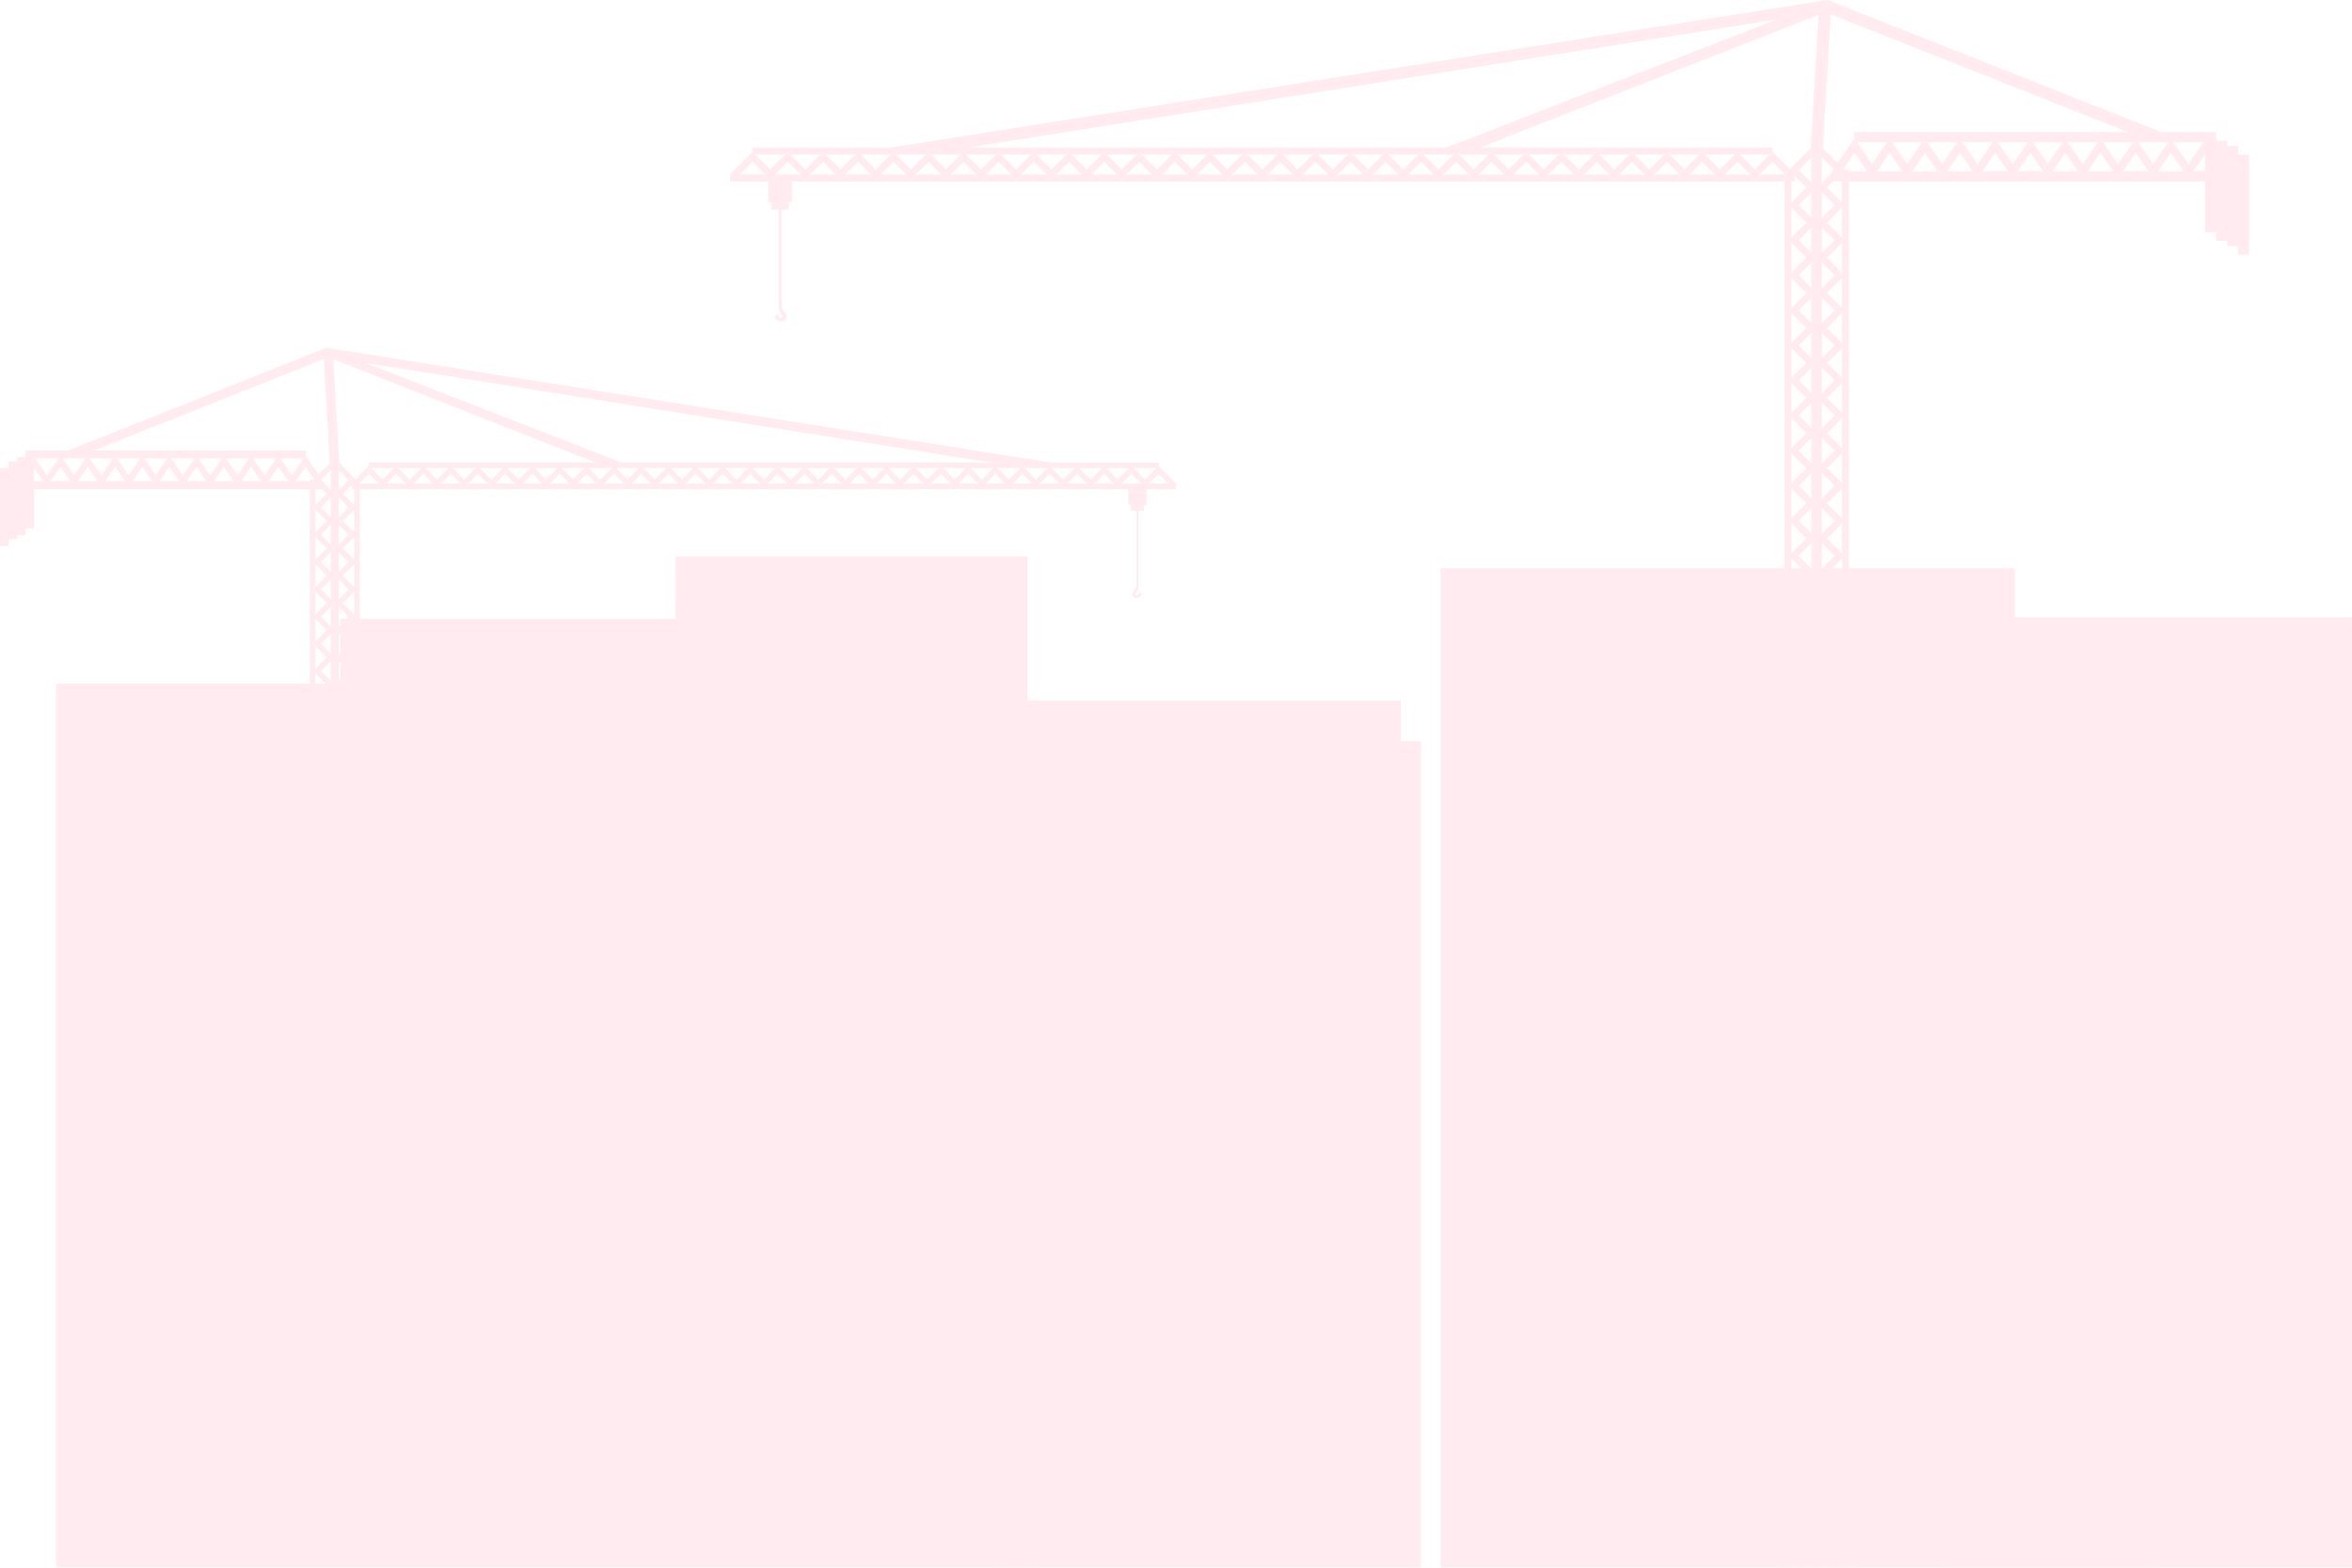 <svg width="480" height="320" viewBox="0 0 480 320" fill="none" xmlns="http://www.w3.org/2000/svg">
<g opacity="0.1">
<path d="M450.022 47.361H452.266V49.132H454.511V50.197H456.755V51.96H459V31.569H456.755V29.797H454.511V28.733H452.266V26.969H441.067L372.934 0L181.761 30.123H153.529V31.076L152.59 32.014L149 35.596L149.032 35.628H149V37.042H156.761V41.228H157.381V42.761H158.933V62.287C158.933 62.335 158.918 62.502 158.933 62.724V62.732C158.957 63.161 159.085 63.797 159.57 64.162C159.777 64.321 159.817 64.599 159.729 64.766C159.658 64.917 159.499 64.956 159.268 64.893C158.91 64.798 158.87 64.766 158.806 64.647C158.782 64.607 158.822 64.226 158.83 64.218L158.329 64.289C158.249 64.44 158.042 64.662 158.153 64.925C158.289 65.234 158.599 65.449 159.085 65.584C159.22 65.616 159.347 65.64 159.459 65.64C159.92 65.64 160.223 65.377 160.366 65.084C160.613 64.583 160.454 63.948 160 63.606C159.61 63.312 159.451 62.629 159.459 62.383V42.754H160.979V41.22H161.6V37.034H364.162V320H365.587V314.574L366.064 315.051L368.667 317.641L366.303 320H368.309L369.686 318.626V320H371.811V318.626L373.188 320H375.194L372.83 317.641L375.433 315.051L375.91 314.574V320H377.327V37.042H450.014V47.361H450.022ZM362.745 3.948L295.145 30.123H197.553L362.745 3.948ZM150.982 35.628L153.601 33.014L156.187 35.596L156.219 35.628H150.99H150.982ZM157.19 34.595L154.603 32.014L154.126 31.529H160.247L159.769 32.006L157.182 34.587L157.19 34.595ZM158.161 35.628L158.193 35.596L160.78 33.014L163.367 35.596L163.399 35.628H158.169H158.161ZM161.775 32.022L161.297 31.537H167.418L166.941 32.014L164.354 34.595L161.767 32.014L161.775 32.022ZM165.341 35.628L165.373 35.596L167.96 33.014L170.546 35.596L170.578 35.628H165.349H165.341ZM168.955 32.022L168.477 31.537H174.598L174.12 32.014L171.533 34.595L168.947 32.014L168.955 32.022ZM172.512 35.628L172.544 35.596L175.131 33.014L177.75 35.628H172.52H172.512ZM176.126 32.022L175.648 31.537H181.801L181.324 32.014L178.721 34.611L176.118 32.022H176.126ZM179.716 35.628L182.334 33.014L184.921 35.596L184.953 35.628H179.724H179.716ZM183.329 32.022L182.852 31.537H188.973L188.495 32.014L185.908 34.595L183.321 32.014L183.329 32.022ZM192.061 35.628H186.895L186.927 35.596L189.514 33.014L192.069 35.564L192.037 35.596L192.069 35.628H192.061ZM190.509 32.022L190.031 31.537H196.089L195.611 32.014L193.056 34.563L190.501 32.014L190.509 32.022ZM194.067 35.628L194.099 35.596L194.067 35.564L196.622 33.014L199.209 35.596L199.241 35.628H194.075H194.067ZM197.625 32.022L197.147 31.537H203.268L202.791 32.014L200.204 34.595L197.617 32.014L197.625 32.022ZM201.175 35.628L201.207 35.596L203.793 33.014L206.412 35.628H201.183H201.175ZM204.796 32.022L204.319 31.537H210.464L209.986 32.014L207.383 34.611L204.78 32.014L204.796 32.022ZM208.378 35.628L210.997 33.014L213.584 35.596L213.615 35.628H208.386H208.378ZM212 32.022L211.522 31.537H217.643L217.165 32.014L214.587 34.595L211.992 32.014L212 32.022ZM215.558 35.628L215.589 35.596L218.176 33.014L220.763 35.596L220.787 35.628H215.558ZM219.179 32.022L218.702 31.537H224.822L224.345 32.014L221.758 34.595L219.171 32.014L219.179 32.022ZM222.737 35.628L222.761 35.596L225.348 33.014L227.927 35.596L227.959 35.628H222.729H222.737ZM226.351 32.022L225.873 31.537H231.994L231.516 32.014L228.93 34.595L226.343 32.014L226.351 32.022ZM229.909 35.628L229.941 35.596L232.527 33.014L235.146 35.628H229.917H229.909ZM233.53 32.022L233.053 31.537H239.197L238.72 32.014L236.117 34.611L233.514 32.022H233.53ZM237.112 35.628L239.731 33.014L242.318 35.596L242.349 35.628H237.12H237.112ZM240.734 32.022L240.256 31.537H246.377L245.899 32.014L243.312 34.595L240.726 32.014L240.734 32.022ZM244.292 35.628L244.323 35.596L246.91 33.014L249.489 35.588L249.521 35.62H244.299L244.292 35.628ZM247.905 32.022L247.428 31.537H253.541L253.063 32.014L250.484 34.595L247.905 32.022ZM251.463 35.628L251.495 35.596L254.074 33.014L256.661 35.596L256.692 35.628H251.471H251.463ZM255.069 32.022L254.591 31.537H260.712L260.234 32.014L257.648 34.595L255.061 32.014L255.069 32.022ZM258.635 35.628L258.666 35.596L261.253 33.014L263.872 35.628H258.643H258.635ZM262.248 32.022L261.771 31.537H267.923L267.446 32.014L264.851 34.611L262.248 32.014V32.022ZM265.83 35.628L268.449 33.014L271.028 35.596L271.059 35.628H265.83ZM269.452 32.022L268.974 31.537H275.095L274.617 32.014L272.031 34.595L269.444 32.014L269.452 32.022ZM273.01 35.628L273.041 35.596L275.628 33.014L278.215 35.596L278.247 35.628H273.017H273.01ZM276.631 32.022L276.154 31.537H282.274L281.797 32.014L279.21 34.595L276.631 32.014V32.022ZM280.189 35.628L280.221 35.596L282.808 33.014L285.395 35.596L285.426 35.628H280.197H280.189ZM283.803 32.022L283.325 31.537H289.446L288.968 32.014L286.382 34.595L283.795 32.014L283.803 32.022ZM287.361 35.628L287.392 35.596L289.979 33.014L292.598 35.628H287.369H287.361ZM290.982 32.022L290.505 31.537H296.657L296.18 32.014L293.577 34.611L290.974 32.022H290.982ZM294.564 35.628L297.183 33.014L299.769 35.596L299.801 35.628H294.572H294.564ZM298.186 32.022L297.708 31.537H303.829L303.351 32.014L300.764 34.595L298.178 32.014L298.186 32.022ZM306.909 35.628H301.743L301.775 35.596L304.362 33.014L306.917 35.564L306.885 35.596L306.917 35.628H306.909ZM305.357 32.022L304.88 31.537H310.937L310.459 32.014L307.904 34.563L305.349 32.014L305.357 32.022ZM308.915 35.628L308.939 35.596L308.907 35.564L311.462 33.014L314.049 35.596L314.081 35.628H308.915ZM312.473 32.022L311.995 31.537H318.116L317.639 32.014L315.052 34.595L312.465 32.014L312.473 32.022ZM316.031 35.628L316.063 35.596L318.649 33.014L321.268 35.628H316.039H316.031ZM319.644 32.022L319.167 31.537H325.32L324.842 32.014L322.239 34.611L319.636 32.014L319.644 32.022ZM323.234 35.628L325.853 33.014L328.44 35.596L328.472 35.628H323.242H323.234ZM326.848 32.022L326.37 31.537H332.491L332.014 32.014L329.427 34.595L326.84 32.014L326.848 32.022ZM330.406 35.628L330.438 35.596L333.024 33.014L335.611 35.596L335.643 35.628H330.414H330.406ZM334.027 32.022L333.55 31.537H339.671L339.193 32.014L336.606 34.595L334.019 32.014L334.027 32.022ZM337.585 35.628L337.617 35.596L340.204 33.014L342.791 35.596L342.823 35.628H337.593H337.585ZM341.199 32.022L340.721 31.537H346.842L346.365 32.014L343.778 34.595L341.191 32.014L341.199 32.022ZM344.757 35.628L344.789 35.596L347.375 33.014L349.994 35.628H344.765H344.757ZM348.378 32.022L347.901 31.537H354.053L353.576 32.014L350.973 34.611L348.37 32.014L348.378 32.022ZM351.96 35.628L354.579 33.014L357.166 35.596L357.198 35.628H351.968H351.96ZM355.582 32.022L355.104 31.537H361.225L360.747 32.014L358.161 34.595L355.574 32.014L355.582 32.022ZM364.17 35.628H359.14L359.171 35.596L361.758 33.014L364.178 35.429V35.628H364.17ZM366.072 313.049L365.595 313.526V307.417L366.072 307.894L368.659 310.467L366.072 313.049ZM366.072 42.865L368.659 45.438L366.072 48.02L365.595 48.497V42.388L366.072 42.865ZM365.595 41.34V37.042H366.279V35.906L368.659 38.281L366.072 40.863L365.595 41.34ZM366.072 50.03L368.659 52.604L366.072 55.186L365.595 55.662V49.553L366.072 50.03ZM366.072 57.187L368.675 59.785L366.072 62.383L365.595 62.859V56.719L366.072 57.195V57.187ZM366.072 64.376L368.659 66.95L366.072 69.532L365.595 70.009V63.9L366.072 64.376ZM366.072 71.542L368.627 74.092L366.072 76.642L365.595 77.11V71.065L366.072 71.542ZM366.072 78.644L368.659 81.217L366.072 83.799L365.595 84.276V78.167L366.072 78.644ZM366.072 85.801L368.675 88.391L366.072 90.988L365.595 91.465V85.324L366.072 85.801ZM366.072 92.99L368.659 95.572L366.072 98.154L365.595 98.622V92.513L366.072 92.99ZM366.072 100.155L368.659 102.729L366.072 105.311L365.595 105.788V99.679L366.072 100.155ZM366.072 107.313L368.659 109.887L366.072 112.468L365.595 112.945V106.836L366.072 107.313ZM366.072 114.478L368.675 117.068L366.072 119.665L365.595 120.142V114.001L366.072 114.478ZM366.072 121.667L368.659 124.241L366.072 126.823L365.595 127.299V121.191L366.072 121.667ZM366.072 128.825L368.651 131.398L366.072 133.972L365.595 134.449V128.348L366.072 128.825ZM366.072 135.982L368.659 138.556L366.072 141.137L365.595 141.614V135.505L366.072 135.982ZM366.072 143.139L368.675 145.729L366.072 148.327L365.595 148.795V142.663L366.072 143.139ZM366.072 150.328L368.659 152.902L366.072 155.484L365.595 155.961V149.852L366.072 150.328ZM366.072 157.486L368.659 160.068L366.072 162.649L365.595 163.126V157.017L366.072 157.494V157.486ZM366.072 164.651L368.659 167.225L366.072 169.807L365.595 170.283V164.174L366.072 164.651ZM366.072 171.816L368.675 174.406L366.072 177.004L365.595 177.48V171.34L366.072 171.816ZM366.072 179.006L368.659 181.579L366.072 184.161L365.595 184.63V178.521L366.072 178.998V179.006ZM366.072 186.163L368.627 188.713L366.072 191.263L365.595 191.732V185.686L366.072 186.163ZM366.072 193.265L368.659 195.846L366.072 198.428L365.595 198.905V192.796L366.072 193.273V193.265ZM366.072 200.422L368.675 203.012L366.072 205.609L365.595 206.086V199.945L366.072 200.422ZM366.072 207.611L368.659 210.185L366.072 212.767L365.595 213.243V207.135L366.072 207.611ZM366.072 214.776L368.659 217.35L366.072 219.932L365.595 220.409V214.3L366.072 214.776ZM366.072 221.934L368.659 224.516L366.072 227.097L365.595 227.574V221.465L366.072 221.942V221.934ZM366.072 229.099L368.675 231.689L367.871 232.491L366.08 234.278L365.603 234.755V228.615L366.08 229.091L366.072 229.099ZM366.072 236.288L368.659 238.862L366.072 241.444L365.595 241.92V235.812L366.072 236.288ZM366.072 243.446L368.659 246.019L366.072 248.601L365.595 249.07V242.961L366.072 243.438V243.446ZM366.072 250.611L368.659 253.193L366.072 255.774L365.595 256.243V250.134L366.072 250.603V250.611ZM366.072 257.768L368.675 260.358L366.072 262.956L365.595 263.432V257.292L366.072 257.768ZM366.072 264.957L368.659 267.539L366.072 270.121L365.595 270.598V264.489L366.072 264.965V264.957ZM366.072 272.123L368.627 274.665L366.072 277.215L365.595 277.691V271.646L366.072 272.123ZM366.072 279.224L368.659 281.806L366.072 284.388L365.595 284.865V278.756L366.072 279.232V279.224ZM366.072 286.382L368.675 288.972L366.072 291.569L365.595 292.046V285.905L366.072 286.382ZM366.072 293.571L368.659 296.153L366.072 298.734L365.595 299.211V293.102L366.072 293.579V293.571ZM366.072 300.736L368.659 303.31L366.072 305.892L365.595 306.361V300.252L366.072 300.728V300.736ZM369.694 316.664L367.075 314.058L369.662 311.476L369.694 311.445V316.664ZM369.694 309.498L369.662 309.467L367.075 306.885L369.662 304.303L369.694 304.271V309.49V309.498ZM369.694 302.341L369.662 302.309L367.075 299.727L369.662 297.154L369.694 297.122V302.341ZM369.694 295.176L369.662 295.144L367.075 292.562L369.694 289.949V295.168V295.176ZM369.694 287.994L367.075 285.381L369.662 282.799L369.694 282.767V287.994ZM369.694 280.829L369.662 280.797L367.075 278.216L369.63 275.666L369.662 275.697L369.694 275.674V280.829ZM369.694 273.664L369.662 273.632L369.63 273.672L367.075 271.122L369.662 268.54L369.694 268.508V273.664ZM369.694 266.562L369.662 266.53L367.075 263.949L369.694 261.335V266.554V266.562ZM369.694 259.381L367.075 256.767L369.662 254.186L369.694 254.154V259.373V259.381ZM369.694 252.216L369.662 252.192L367.075 249.61L369.662 247.028L369.694 247.004V252.224V252.216ZM369.694 245.058L369.662 245.026L367.075 242.445L369.662 239.863L369.694 239.831V245.05V245.058ZM369.694 237.893L369.662 237.861L367.075 235.279L368.866 233.484L369.686 232.666V237.885L369.694 237.893ZM369.694 230.704L367.075 228.098L369.662 225.516L369.694 225.485V230.704ZM369.694 223.546L369.662 223.515L367.075 220.933L369.662 218.351L369.694 218.319V223.538V223.546ZM369.694 216.381L369.662 216.349L367.075 213.768L369.662 211.186L369.694 211.154V216.373V216.381ZM369.694 209.224L369.662 209.192L367.075 206.61L369.694 203.997V209.216V209.224ZM369.694 202.035L367.075 199.421L369.662 196.839L369.694 196.816V202.035ZM369.694 194.869L369.662 194.838L367.075 192.256L369.63 189.706L369.662 189.738L369.694 189.706V194.861V194.869ZM369.694 187.712L369.662 187.68L369.63 187.712L367.075 185.162L369.662 182.58L369.694 182.556V187.712ZM369.694 180.61L369.662 180.578L367.075 177.997L369.694 175.383V180.602V180.61ZM369.694 173.421L367.075 170.808L369.662 168.226L369.694 168.194V173.413V173.421ZM369.694 166.256L369.662 166.224L367.075 163.65L369.662 161.068L369.694 161.037V166.256ZM369.694 159.098L369.662 159.067L367.075 156.485L369.662 153.903L369.694 153.879V159.098ZM369.694 151.941L369.662 151.909L367.075 149.335L369.694 146.722V151.949V151.941ZM369.694 144.752L367.075 142.138L369.662 139.557L369.694 139.525V144.744V144.752ZM369.694 137.587L369.662 137.555L367.075 134.973L369.654 132.399L369.686 132.375V137.587H369.694ZM369.694 130.421L369.662 130.389L367.083 127.816L369.67 125.234L369.702 125.202V130.413L369.694 130.421ZM369.694 123.272L369.662 123.24L367.075 120.658L369.694 118.053V123.272ZM369.694 116.083L367.075 113.469L369.662 110.887L369.694 110.864V116.083ZM369.694 108.917L369.662 108.886L367.075 106.312L369.662 103.73L369.694 103.698V108.917ZM369.694 101.76L369.662 101.728L367.075 99.147L369.662 96.565L369.694 96.541V101.76ZM369.694 94.595L369.662 94.563L367.075 91.981L369.694 89.368V94.587V94.595ZM369.694 87.406L367.075 84.792L369.662 82.21L369.694 82.186V87.406ZM369.694 80.248L369.662 80.216L367.075 77.635L369.63 75.085L369.662 75.117L369.694 75.085V80.24V80.248ZM369.694 73.083L369.662 73.051L369.63 73.083L367.075 70.533L369.662 67.951L369.694 67.927V73.083ZM369.694 65.989L369.662 65.957L367.075 63.376L369.694 60.762V65.981V65.989ZM369.694 58.8L367.075 56.187L369.662 53.605L369.694 53.573V58.792V58.8ZM369.694 51.635L369.662 51.603L367.075 49.021L369.662 46.439L369.694 46.408V51.627V51.635ZM369.694 44.477L369.662 44.446L367.075 41.864L369.662 39.282L369.694 39.258V44.477ZM369.694 37.312L369.662 37.28L367.075 34.699L369.694 32.085V37.304V37.312ZM369.551 30.234L366.072 33.706L365.261 34.516L362.761 32.022L361.766 31.02V30.123H301.998L371.135 3.011L369.559 30.234H369.551ZM373.618 2.931L434.317 26.961H378.394V28.351L377.455 29.718L375.011 33.277L372.026 30.298L373.61 2.923L373.618 2.931ZM371.819 32.093L374.199 34.468L373.873 34.945L373.905 34.984H373.873V35.27L371.851 37.28L371.819 37.312V32.093ZM371.819 39.258L371.851 39.29L374.438 41.872L371.851 44.453L371.819 44.485V39.266V39.258ZM371.819 46.416L371.851 46.447L374.438 49.029L371.851 51.611L371.819 51.635V46.416ZM371.819 53.581L371.851 53.613L374.438 56.194L371.819 58.808V53.589V53.581ZM371.819 60.762L374.438 63.376L371.851 65.957L371.819 65.989V60.77V60.762ZM371.819 67.927L371.851 67.959L374.438 70.541L371.883 73.091L371.851 73.059L371.819 73.091V67.935V67.927ZM371.819 75.093L371.851 75.124L371.883 75.093L374.438 77.643L371.851 80.224L371.819 80.256V75.101V75.093ZM371.819 82.186L371.851 82.218L374.438 84.8L371.819 87.414V82.195V82.186ZM371.819 89.376L374.438 91.989L371.851 94.571L371.819 94.595V89.376ZM371.819 96.541L371.851 96.573L374.438 99.154L371.851 101.736L371.819 101.768V96.549V96.541ZM371.819 103.698L371.851 103.73L374.438 106.312L371.851 108.886L371.819 108.917V103.698ZM371.819 110.864L371.851 110.895L374.438 113.477L371.819 116.091V110.872V110.864ZM371.819 118.053L374.438 120.658L371.851 123.24L371.819 123.272V118.053ZM371.819 125.21L371.851 125.242L374.438 127.824L371.859 130.405L371.827 130.429V125.218L371.819 125.21ZM371.819 132.375L371.851 132.407L374.43 134.981L371.843 137.563L371.811 137.595V132.383L371.819 132.375ZM371.819 139.525L371.851 139.557L374.438 142.138L371.819 144.752V139.533V139.525ZM371.819 146.714L374.438 149.327L371.851 151.909L371.819 151.941V146.714ZM371.819 153.879L371.851 153.903L374.438 156.485L371.851 159.067L371.819 159.098V153.879ZM371.819 161.037L371.851 161.068L374.438 163.65L371.851 166.232L371.819 166.264V161.045V161.037ZM371.819 168.202L371.851 168.234L374.438 170.815L371.819 173.429V168.21V168.202ZM371.819 175.391L374.438 178.005L371.851 180.586L371.819 180.618V175.399V175.391ZM371.819 182.556L371.851 182.588L374.438 185.17L371.883 187.72L371.851 187.688L371.819 187.72V182.564V182.556ZM371.819 189.714L371.851 189.746L371.883 189.714L374.438 192.264L371.851 194.845L371.819 194.877V189.722V189.714ZM371.819 196.816L371.851 196.847L374.438 199.429L371.819 202.043V196.823V196.816ZM371.819 203.997L374.438 206.61L371.851 209.192L371.819 209.216V203.997ZM371.819 211.162L371.851 211.194L374.438 213.776L371.851 216.357L371.819 216.389V211.17V211.162ZM371.819 218.327L371.851 218.359L374.438 220.941L371.851 223.523L371.819 223.554V218.335V218.327ZM371.819 230.704V225.485L371.851 225.516L374.438 228.098L371.819 230.712V230.704ZM371.819 232.674L372.639 233.492L374.438 235.287L371.851 237.869L371.819 237.901V232.682V232.674ZM371.819 239.839L371.851 239.871L374.438 242.453L371.851 245.034L371.819 245.066V239.847V239.839ZM371.819 246.996L371.851 247.028L374.438 249.61L371.851 252.192L371.819 252.216V246.996ZM371.819 254.162L371.851 254.194L374.438 256.775L371.819 259.389V254.17V254.162ZM371.819 261.343L374.438 263.957L371.851 266.538L371.819 266.57V261.351V261.343ZM371.819 268.508L371.851 268.54L374.438 271.122L371.883 273.672L371.851 273.632L371.819 273.664V268.508ZM371.819 275.674L371.851 275.697L371.883 275.666L374.438 278.216L371.851 280.797L371.819 280.829V275.674ZM371.819 282.767L371.851 282.799L374.438 285.373L371.819 287.987V282.759V282.767ZM371.819 289.957L374.438 292.57L371.851 295.152L371.819 295.184V289.965V289.957ZM371.819 297.122L371.851 297.154L374.438 299.727L371.851 302.309L371.819 302.333V297.114V297.122ZM371.819 304.279L371.851 304.311L374.438 306.885L371.851 309.467L371.819 309.498V304.279ZM371.819 316.664V311.445L371.851 311.476L374.438 314.058L371.819 316.664ZM375.918 313.526L375.441 313.049L372.854 310.467L375.441 307.886L375.918 307.409V313.518V313.526ZM375.918 306.361L375.441 305.884L372.854 303.302L375.441 300.72L375.918 300.244V306.353V306.361ZM375.918 299.203L375.441 298.727L372.854 296.153L375.441 293.571L375.918 293.102V299.211V299.203ZM375.918 292.046L375.441 291.569L372.838 288.979L375.441 286.382L375.918 285.905V292.046ZM375.918 284.849L375.441 284.372L372.854 281.798L375.441 279.217L375.918 278.74V284.849ZM375.918 277.691L375.441 277.215L372.886 274.665L375.441 272.115L375.918 271.646V277.691ZM375.918 270.59L375.441 270.113L372.854 267.539L375.441 264.957L375.918 264.481V270.59ZM375.918 263.432L375.441 262.956L372.838 260.366L375.441 257.776L375.918 257.3V263.44V263.432ZM375.918 256.243L375.441 255.766L372.854 253.193L375.441 250.611L375.918 250.142V256.251V256.243ZM375.918 249.078L375.441 248.601L372.854 246.027L375.441 243.446L375.918 242.977V249.086V249.078ZM375.918 241.92L375.441 241.444L372.854 238.87L375.441 236.288L375.918 235.82V241.928V241.92ZM375.918 234.755L375.441 234.278L373.642 232.491L372.838 231.689L375.441 229.091L375.918 228.622V234.763V234.755ZM375.918 227.566L375.441 227.089L372.854 224.516L375.441 221.934L375.918 221.457V227.566ZM375.918 220.409L375.441 219.932L372.854 217.358L375.441 214.776L375.918 214.3V220.409ZM375.918 213.243L375.441 212.767L372.854 210.193L375.441 207.611L375.918 207.135V213.243ZM375.918 206.086L375.441 205.609L372.838 203.02L375.441 200.422L375.918 199.945V206.086ZM375.918 198.897L375.441 198.42L372.854 195.846L375.441 193.265L375.918 192.788V198.897ZM375.918 191.732L375.441 191.255L372.886 188.713L375.441 186.163L375.918 185.686V191.732ZM375.918 184.638L375.441 184.161L372.854 181.579L375.441 178.998L375.918 178.521V184.63V184.638ZM375.918 177.472L375.441 176.996L372.838 174.406L375.441 171.808L375.918 171.34V177.48V177.472ZM375.918 170.283L375.441 169.807L372.854 167.225L375.441 164.651L375.918 164.174V170.283ZM375.918 163.118L375.441 162.641L372.854 160.068L375.441 157.486L375.918 157.009V163.118ZM375.918 155.961L375.441 155.484L372.854 152.902L375.441 150.32L375.918 149.844V155.953V155.961ZM375.918 148.795L375.441 148.319L372.838 145.729L375.441 143.131L375.918 142.655V148.787V148.795ZM375.918 141.614L375.441 141.137L372.854 138.556L375.441 135.974L375.918 135.505V141.614ZM375.918 134.449L375.441 133.972L372.862 131.398L375.441 128.825L375.918 128.348V134.449ZM375.918 127.299L375.441 126.823L372.854 124.241L375.441 121.659L375.918 121.183V127.291V127.299ZM375.918 120.134L375.441 119.657L372.838 117.068L375.441 114.47L375.918 114.001V120.142V120.134ZM375.918 112.945L375.441 112.468L372.854 109.894L375.441 107.313L375.918 106.836V112.945ZM375.918 105.788L375.441 105.311L372.854 102.737L375.441 100.155L375.918 99.687V105.795V105.788ZM375.918 98.622L375.441 98.146L372.854 95.572L375.441 92.99L375.918 92.513V98.622ZM375.918 91.465L375.441 90.988L372.838 88.399L375.441 85.801L375.918 85.324V91.465ZM375.918 84.276L375.441 83.799L372.854 81.217L375.441 78.644L375.918 78.167V84.276ZM375.918 77.11L375.441 76.634L372.886 74.084L375.441 71.534L375.918 71.057V77.103V77.11ZM375.918 70.017L375.441 69.54L372.854 66.958L375.441 64.376L375.918 63.9V70.009V70.017ZM375.918 62.851L375.441 62.375L372.838 59.785L375.441 57.187L375.918 56.711V62.851ZM375.918 55.662L375.441 55.186L372.854 52.612L375.441 50.03L375.918 49.553V55.662ZM375.918 48.497L375.441 48.02L372.854 45.438L375.441 42.857L375.918 42.38V48.489V48.497ZM375.918 41.34L375.441 40.863L372.854 38.281L374.096 37.042H375.918V41.34ZM377.335 34.984V34.643H376.38L376.205 34.468L378.465 31.187L381.044 34.945L381.076 34.992H377.335V34.984ZM379.46 29.726L378.983 29.027H385.104L384.626 29.726L382.039 33.483L379.452 29.726H379.46ZM383.018 34.984L383.05 34.945L385.637 31.187L388.224 34.945L388.256 34.992H383.026L383.018 34.984ZM386.632 29.726L386.154 29.027H392.275L391.798 29.726L389.211 33.491L386.624 29.734L386.632 29.726ZM390.198 34.984L390.23 34.945L392.816 31.187L395.403 34.945L395.435 34.992H390.206L390.198 34.984ZM393.811 29.726L393.334 29.027H399.455L398.977 29.726L396.39 33.483L393.803 29.726H393.811ZM397.369 34.984L397.401 34.945L399.988 31.187L402.599 34.992H397.369V34.984ZM400.983 29.726L400.505 29.027H406.658L406.18 29.726L403.586 33.507L400.983 29.726ZM404.573 34.984L407.191 31.179L409.778 34.937L409.81 34.984H404.573ZM408.194 29.726L407.717 29.027H413.837L413.36 29.726L410.773 33.483L408.186 29.726H408.194ZM416.918 34.984H411.752L411.784 34.945L414.371 31.187L416.926 34.897L416.894 34.945L416.918 34.984ZM415.366 29.726L414.888 29.027H420.945L420.468 29.726L417.913 33.443L415.358 29.734L415.366 29.726ZM418.924 34.984L418.956 34.945L418.924 34.897L421.479 31.187L424.066 34.945L424.097 34.992H418.932L418.924 34.984ZM422.482 29.726L422.004 29.027H428.125L427.647 29.726L425.061 33.483L422.474 29.726H422.482ZM426.04 34.984L426.071 34.945L428.658 31.187L431.277 34.992H426.048L426.04 34.984ZM429.653 29.726L429.176 29.027H435.328L434.851 29.726L432.248 33.507L429.653 29.726ZM433.243 34.984L435.862 31.179L438.448 34.937L438.48 34.984H433.251H433.243ZM436.857 29.726L436.379 29.027H442.5L442.022 29.726L439.435 33.483L436.849 29.726H436.857ZM440.414 34.984L440.446 34.945L443.033 31.187L445.62 34.945L445.652 34.992H440.422L440.414 34.984ZM444.036 29.726L443.558 29.027H449.679L449.202 29.726L446.615 33.491L444.028 29.734L444.036 29.726ZM447.594 34.984L447.626 34.945L450.022 31.457V34.984H447.594Z" fill="#FF3366"/>
<path d="M480 126H398V320H480V126Z" fill="#FF3366"/>
<path d="M137.863 126.314H73.419V99.811H230.263V103.066H230.739V104.26H231.914V119.533C231.914 119.724 231.795 120.257 231.493 120.48C231.144 120.751 231.017 121.244 231.208 121.634C231.319 121.857 231.557 122.064 231.914 122.064C232.001 122.064 232.096 122.048 232.199 122.024C232.572 121.921 232.818 121.753 232.922 121.515C233.009 121.316 232.85 121.133 232.787 121.021L232.398 120.966C232.398 120.966 232.43 121.276 232.414 121.3C232.366 121.395 232.334 121.419 232.057 121.499C231.874 121.547 231.755 121.515 231.7 121.395C231.636 121.268 231.668 121.045 231.826 120.926C232.199 120.639 232.303 120.146 232.318 119.812V119.78C232.326 119.62 232.318 119.501 232.318 119.461V104.268H233.517V103.074H233.993V99.819H240V98.721H239.976L240 98.697L237.223 95.911L236.493 95.179V94.439H214.63L66.61 71L13.863 91.98H5.214V93.356H3.476V94.184H1.738V95.561H0V111.431H1.738V110.054H3.476V109.226H5.214V107.849H6.951V99.827H63.23V139.581H11.435V320H209.71V113.572H137.871V126.314H137.863ZM67.475 127.834L67.451 127.858L65.475 125.876L67.475 123.871L67.499 123.847V127.858L67.475 127.834ZM67.499 129.418V133.429L67.475 133.405L65.475 131.4L67.451 129.418L67.475 129.442L67.499 129.418ZM67.475 122.311L65.475 120.305L67.499 118.275V122.334L67.475 122.311ZM67.475 111.144L65.475 109.139L67.475 107.133L67.499 107.109V111.168L67.475 111.144ZM67.499 112.68V116.747L65.475 114.718L67.475 112.712L67.499 112.688V112.68ZM67.475 105.573L65.475 103.568L67.475 101.562L67.499 101.538V105.597L67.475 105.573ZM64.698 102.788L64.325 103.162V99.819H65.737L66.698 100.782L64.698 102.788ZM64.698 104.348L66.698 106.353L64.698 108.359L64.325 108.725V103.973L64.698 104.348ZM64.698 109.919L66.698 111.924L64.698 113.93L64.325 114.296V109.545L64.698 109.919ZM64.698 115.49L66.713 117.511L64.698 119.533L64.325 119.899V115.124L64.698 115.49ZM64.698 121.085L66.698 123.091L64.698 125.096L64.325 125.462V120.711L64.698 121.085ZM64.698 126.656L66.674 128.638L64.698 130.62L64.325 130.986V126.282L64.698 126.656ZM64.698 132.18L66.698 134.185L64.698 136.191L64.325 136.557V131.805L64.698 132.18ZM67.475 134.965L67.499 134.949V139.008L65.475 136.979L67.475 134.965ZM72.316 99.811V103.154L71.943 102.78L69.943 100.774L71.784 98.927V99.811H72.316ZM71.951 125.096L69.951 123.091L71.951 121.085L72.324 120.719V125.47L71.951 125.096ZM71.951 119.525L69.935 117.511L71.951 115.49L72.324 115.124V119.899L71.951 119.525ZM71.951 113.93L69.951 111.924L71.951 109.919L72.324 109.545V114.296L71.951 113.922V113.93ZM71.951 108.359L69.943 106.353L71.951 104.348L72.324 103.981V108.733L71.951 108.359ZM69.173 100.002L69.15 100.026V95.959L71.173 97.988L69.173 99.994V100.002ZM69.165 101.562L71.165 103.568L69.165 105.573L69.142 105.597V101.538L69.165 101.562ZM69.165 107.133L71.165 109.139L69.165 111.144L69.142 111.168V107.109L69.165 107.133ZM69.165 112.704L71.165 114.71L69.142 116.739V112.672L69.165 112.696V112.704ZM71.173 120.305L69.173 122.311L69.15 122.334V118.275L71.173 120.305ZM69.165 123.871L71.165 125.876L70.729 126.314H69.499V127.547L69.197 127.85L69.173 127.826L69.15 127.85V123.839L69.173 123.863L69.165 123.871ZM69.165 129.442L69.189 129.418L69.491 129.72V133.079L69.165 133.405L69.142 133.429V129.418L69.165 129.442ZM69.165 134.965L69.491 135.291V138.65L69.142 139V134.941L69.165 134.965ZM72.284 126.314L72.316 126.282V126.314H72.284ZM73.419 98.713V98.561L75.292 96.683L77.291 98.689L77.315 98.713H73.419ZM76.069 95.903L75.696 95.529H80.434L80.061 95.903L78.061 97.917L76.061 95.911L76.069 95.903ZM78.823 98.713L78.847 98.689L80.847 96.683L82.87 98.713H78.823ZM81.624 95.903L81.259 95.529H86.02L85.647 95.903L83.632 97.925L81.616 95.903H81.624ZM84.401 98.713L86.425 96.683L88.425 98.689L88.449 98.713H84.401ZM87.203 95.903L86.83 95.529H91.567L91.194 95.903L89.195 97.917L87.195 95.911L87.203 95.903ZM89.956 98.713L89.98 98.689L91.98 96.683L93.98 98.689L94.003 98.713H89.956ZM92.758 95.903L92.385 95.529H97.122L96.749 95.903L94.749 97.917L92.75 95.911L92.758 95.903ZM95.511 98.713L95.535 98.689L97.535 96.683L99.534 98.689L99.558 98.713H95.511ZM98.312 95.903L97.939 95.529H102.677L102.304 95.903L100.296 97.917L98.296 95.911L98.312 95.903ZM101.066 98.713L101.09 98.689L103.09 96.683L105.113 98.713H101.058H101.066ZM103.867 95.903L103.494 95.529H108.256L107.883 95.903L105.867 97.925L103.851 95.903H103.867ZM106.645 98.713L108.668 96.683L110.668 98.689L110.692 98.713H106.645ZM109.446 95.903L109.073 95.529H113.81L113.437 95.903L111.438 97.917L109.438 95.911L109.446 95.903ZM116.199 98.713H112.199L112.223 98.689L114.223 96.683L116.199 98.665L116.175 98.689L116.199 98.713ZM115.001 95.903L114.628 95.529H119.318L118.945 95.903L116.969 97.885L114.993 95.903H115.001ZM117.754 98.713L117.778 98.689L117.754 98.665L119.73 96.683L121.73 98.689L121.754 98.713H117.754ZM120.508 95.903L120.135 95.529H124.872L124.499 95.903L122.5 97.917L120.5 95.911L120.508 95.903ZM123.269 98.713L123.293 98.689L125.293 96.683L127.316 98.713H123.261H123.269ZM126.063 95.903L125.698 95.529H130.459L130.086 95.903L128.07 97.925L126.055 95.903H126.063ZM128.84 98.713L130.864 96.683L132.863 98.689L132.887 98.713H128.832H128.84ZM131.641 95.903L131.268 95.529H136.006L135.633 95.903L133.633 97.917L131.633 95.911L131.641 95.903ZM134.403 98.713L134.427 98.689L136.426 96.683L138.426 98.689L138.45 98.713H134.403ZM137.196 95.903L136.823 95.529H141.561L141.188 95.903L139.188 97.917L137.188 95.911L137.196 95.903ZM139.958 98.713L139.981 98.689L141.981 96.683L143.981 98.689L144.005 98.713H139.958ZM142.759 95.903L142.386 95.529H147.123L146.75 95.903L144.751 97.917L142.751 95.911L142.759 95.903ZM145.512 98.713L145.536 98.689L147.536 96.683L149.56 98.713H145.505H145.512ZM148.314 95.903L147.941 95.529H152.702L152.337 95.903L150.321 97.925L148.306 95.903H148.314ZM151.091 98.713L153.115 96.683L155.114 98.689L155.138 98.713H151.091ZM153.892 95.903L153.519 95.529H158.257L157.884 95.903L155.884 97.917L153.884 95.911L153.892 95.903ZM156.646 98.713L156.67 98.689L158.669 96.683L160.669 98.689L160.693 98.713H156.654H156.646ZM159.447 95.903L159.074 95.529H163.804L163.431 95.903L161.431 97.909L159.431 95.903H159.447ZM162.201 98.713L162.225 98.689L164.224 96.683L166.224 98.689L166.248 98.713H162.201ZM164.994 95.903L164.621 95.529H169.359L168.986 95.903L166.978 97.917L164.978 95.911L164.994 95.903ZM167.748 98.713L167.771 98.689L169.771 96.683L171.795 98.713H167.748ZM170.549 95.903L170.176 95.529H174.937L174.564 95.903L172.549 97.925L170.533 95.903H170.549ZM173.326 98.713L175.35 96.683L177.35 98.689L177.373 98.713H173.326ZM176.128 95.903L175.755 95.529H180.492L180.119 95.903L178.119 97.917L176.12 95.911L176.128 95.903ZM178.881 98.713L178.905 98.689L180.905 96.683L182.904 98.689L182.928 98.713H178.881ZM181.682 95.903L181.309 95.529H186.047L185.674 95.903L183.674 97.917L181.674 95.911L181.682 95.903ZM184.444 98.713L184.468 98.689L186.467 96.683L188.467 98.689L188.491 98.713H184.444ZM187.237 95.903L186.864 95.529H191.602L191.229 95.903L189.221 97.917L187.221 95.911L187.237 95.903ZM189.999 98.713L190.022 98.689L192.022 96.683L194.046 98.713H189.991H189.999ZM192.8 95.903L192.427 95.529H197.188L196.823 95.903L194.808 97.925L192.792 95.903H192.8ZM195.569 98.713L197.593 96.683L199.593 98.689L199.616 98.713H195.569ZM238.492 98.713H234.437L234.461 98.689L236.461 96.683L238.484 98.713H238.492ZM236.056 95.529L235.683 95.903L233.683 97.917L231.684 95.911L231.311 95.537H236.048L236.056 95.529ZM232.914 98.689L232.937 98.713H228.89L228.914 98.689L230.914 96.683L232.914 98.689ZM230.501 95.529L230.128 95.903L228.121 97.917L226.121 95.911L225.748 95.537H230.485L230.501 95.529ZM227.351 98.689L227.375 98.713H223.328L223.351 98.689L225.351 96.683L227.351 98.689ZM224.946 95.529L224.573 95.903L222.574 97.917L220.574 95.911L220.209 95.537H224.946V95.529ZM221.796 98.689L221.82 98.713H217.773L219.796 96.683L221.796 98.689ZM219.392 95.529L219.019 95.903L217.003 97.925L214.987 95.903L214.614 95.529H219.376H219.392ZM216.241 98.713H212.186L212.21 98.689L214.21 96.683L216.233 98.713H216.241ZM213.805 95.529L213.432 95.903L211.424 97.917L209.425 95.911L209.052 95.537H213.789L213.805 95.529ZM210.663 98.689L210.686 98.713H206.687L206.711 98.689L206.687 98.665L208.663 96.683L210.663 98.689ZM208.25 95.529L207.877 95.903L205.901 97.885L203.925 95.903L203.552 95.529H208.242H208.25ZM205.132 98.665L205.108 98.689L205.132 98.713H201.132L201.156 98.689L203.156 96.683L205.132 98.665ZM202.378 95.903L200.378 97.909L198.379 95.903L198.006 95.529H202.743L202.37 95.903H202.378ZM202.434 94.431H126.872L74.53 74.064L202.434 94.431ZM121.563 94.431H75.284V95.123L74.506 95.895L72.57 97.837L71.943 97.208L69.253 94.51L68.031 73.324L121.563 94.423V94.431ZM67.499 100.026L67.475 100.002L65.912 98.434V98.211H65.888L65.912 98.179L65.658 97.805L67.499 95.959V100.026ZM66.102 73.268L67.332 94.566L65.023 96.882L63.127 94.112L62.404 93.046V91.964H19.109L66.102 73.26V73.268ZM6.951 98.211V95.466L8.808 98.171L8.832 98.203H6.951V98.211ZM7.578 94.12L7.205 93.579H11.943L11.57 94.12L9.57 97.049L7.57 94.128L7.578 94.12ZM10.332 98.211L10.356 98.179L12.355 95.251L14.355 98.171L14.379 98.203H10.332V98.211ZM13.133 94.12L12.76 93.579H17.498L17.125 94.12L15.125 97.049L13.125 94.128L13.133 94.12ZM15.887 98.211L15.911 98.179L17.91 95.251L19.934 98.211H15.887ZM18.688 94.12L18.315 93.579H23.076L22.703 94.12L20.688 97.065L18.672 94.128L18.688 94.12ZM21.465 98.211L23.489 95.251L25.489 98.171L25.512 98.203H21.465V98.211ZM24.267 94.12L23.894 93.579H28.631L28.258 94.12L26.258 97.049L24.259 94.128L24.267 94.12ZM31.028 98.211H27.028L27.052 98.179L29.052 95.251L31.028 98.14L31.004 98.179L31.028 98.211ZM29.822 94.12L29.448 93.579H34.138L33.765 94.12L31.789 97.01L29.814 94.12H29.822ZM32.583 98.211L32.607 98.179L32.583 98.14L34.559 95.251L36.559 98.171L36.583 98.203H32.583V98.211ZM35.329 94.12L34.956 93.579H39.693L39.32 94.12L37.321 97.049L35.321 94.128L35.329 94.12ZM38.082 98.211L38.106 98.179L40.106 95.251L42.129 98.211H38.074H38.082ZM40.891 94.12L40.519 93.579H45.28L44.907 94.12L42.891 97.065L40.883 94.128L40.891 94.12ZM43.661 98.211L45.684 95.251L47.684 98.171L47.708 98.203H43.653L43.661 98.211ZM46.462 94.12L46.089 93.579H50.827L50.454 94.12L48.454 97.049L46.454 94.128L46.462 94.12ZM49.224 98.211L49.248 98.179L51.247 95.251L53.247 98.171L53.271 98.203H49.224V98.211ZM52.025 94.12L51.652 93.579H56.389L56.016 94.12L54.017 97.049L52.017 94.128L52.025 94.12ZM54.779 98.211L54.802 98.179L56.802 95.251L58.802 98.171L58.826 98.203H54.779V98.211ZM57.58 94.12L57.207 93.579H61.944L61.571 94.12L59.572 97.049L57.572 94.128L57.58 94.12ZM60.333 98.211L60.357 98.179L62.357 95.251L64.103 97.805L63.968 97.941H63.23V98.211H60.333ZM64.325 137.377L64.698 137.751L66.515 139.565H64.325V137.377Z" fill="#FF3366"/>
<path d="M285.887 143H205V320H224.806H285.887H290V151.269H285.887V143Z" fill="#FF3366"/>
<path d="M411.17 116H294V320H372.608H411.17H439V151.356H411.17V116Z" fill="#FF3366"/>
</g>
</svg>
